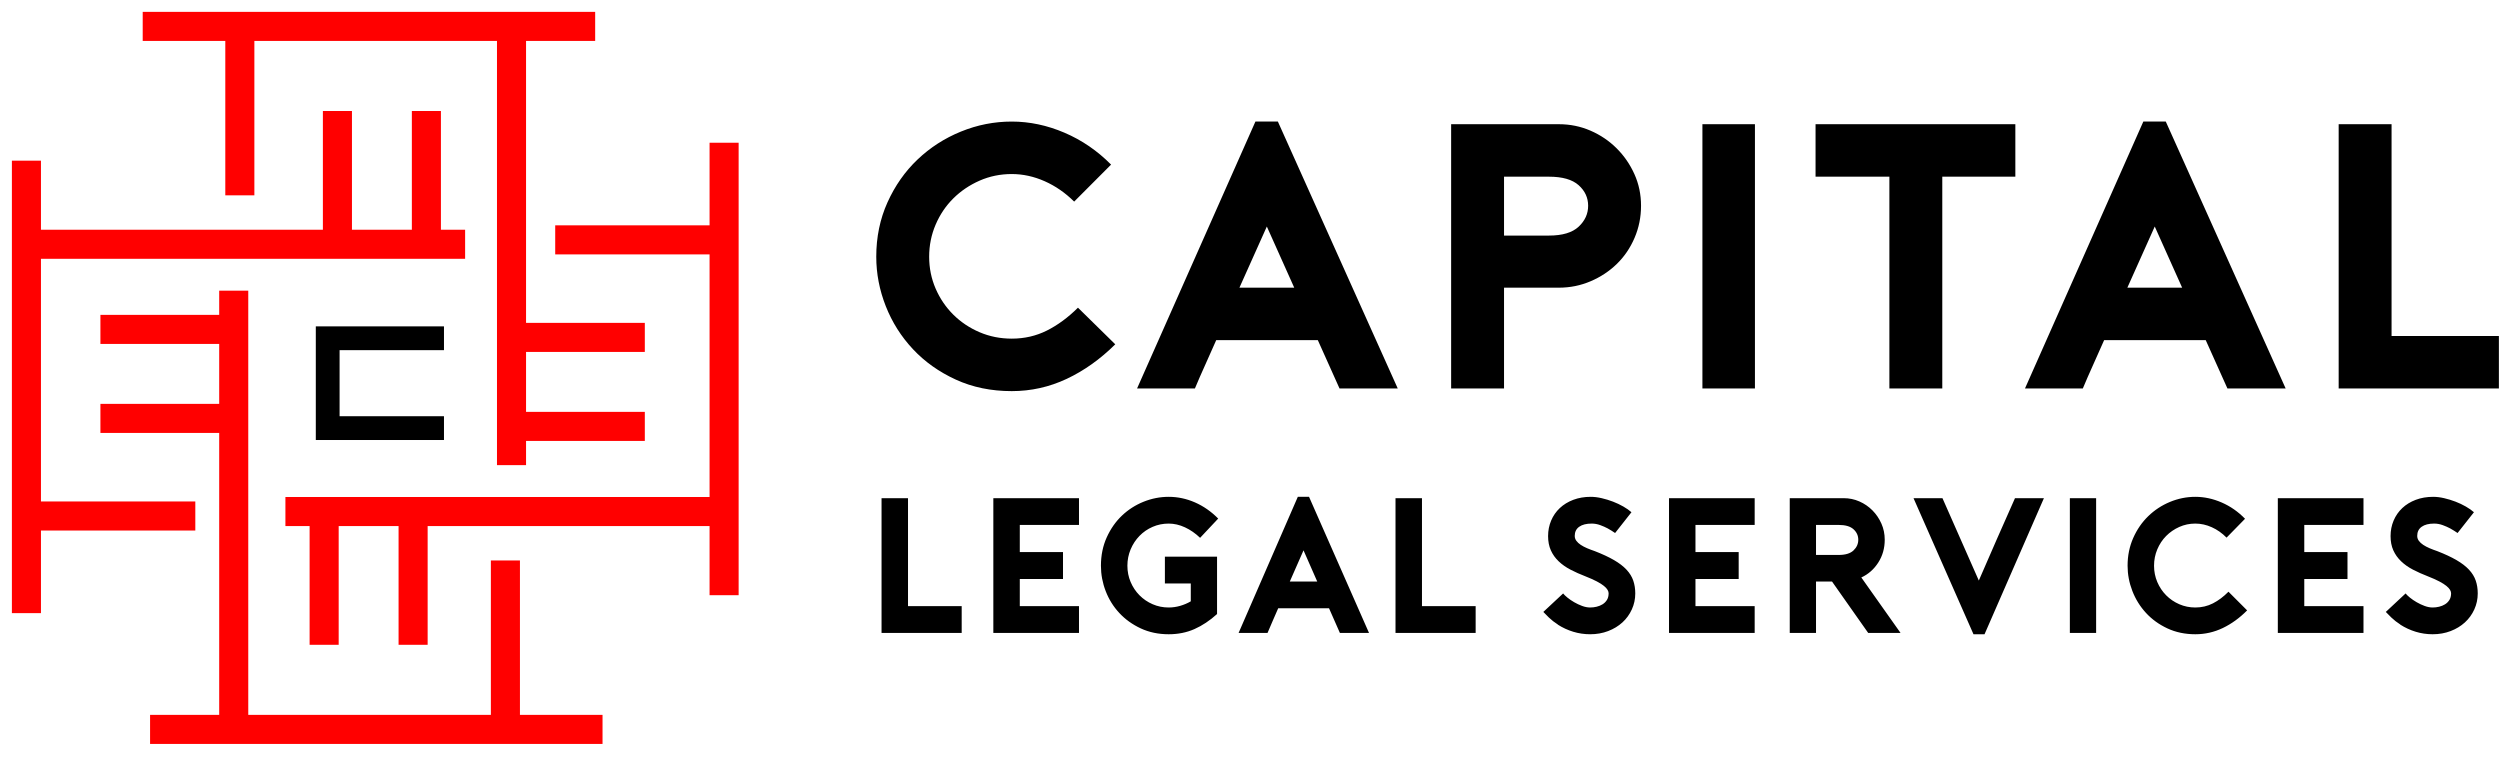 <svg xmlns="http://www.w3.org/2000/svg" xmlns:xlink="http://www.w3.org/1999/xlink" width="473px" height="144px" viewBox="0 0 473 144"><title>Shape</title><g id="CPL_Logo_A_02" stroke="none" stroke-width="1" fill="none" fill-rule="evenodd"><g id="Logo-Box-Copy-2" transform="translate(-50, -59)"><g id="Shape" transform="translate(50.789, 59)"><g id="Group" transform="translate(4.211, 5)"><polyline id="Path" stroke="#FF0000" stroke-width="5.5" stroke-linejoin="bevel" points="22 1.61140778e-14 40.377 1.61140778e-14 40.377 31.954 40.377 1.61140778e-14 91.779 0 91.779 58.84 117 58.84 91.779 58.84 91.779 83 91.779 75.672 117 75.672 91.779 75.672 91.779 0 107.606 1.61140778e-14"></polyline><polyline id="Path-2" stroke="#FF0000" stroke-width="5.5" stroke-linejoin="bevel" transform="translate(61.5, 91.5) scale(-1, -1) translate(-61.5, -91.5) " points="14 50 32.377 50 32.377 81.954 32.377 50 83.779 50 83.779 108.84 109 108.84 83.779 108.84 83.779 133 83.779 125.672 109 125.672 83.779 125.672 83.779 50 99.606 50"></polyline><polyline id="Path-3" stroke="#FF0000" stroke-width="5.5" stroke-linejoin="bevel" transform="translate(41.5, 63.5) scale(-1, -1) rotate(90) translate(-41.5, -63.5) " points="-6 22 12.377 22 12.377 53.954 12.377 22 63.779 22 63.779 80.84 89 80.84 63.779 80.84 63.779 105 63.779 97.672 89 97.672 63.779 97.672 63.779 22 79.606 22"></polyline><polyline id="Path-4" stroke="#FF0000" stroke-width="5.5" stroke-linejoin="bevel" transform="translate(90.5, 69.5) rotate(90) translate(-90.5, -69.5) " points="43 28 61.377 28 61.377 59.954 61.377 28 112.779 28 112.779 86.84 138 86.84 112.779 86.84 112.779 111 112.779 103.672 138 103.672 112.779 103.672 112.779 28 128.606 28"></polyline><polyline id="C" stroke="#000000" stroke-width="4.5" points="79 59 57 59 57 76 79 76"></polyline></g><rect id="Rectangle" opacity="0.754" x="0" y="0" width="139" height="144"></rect><path d="M190.633,74 C194.281,74 197.749,73.226 201.037,71.679 C204.326,70.131 207.386,67.952 210.218,65.143 L210.218,65.143 L203.162,58.214 C201.289,60.071 199.333,61.512 197.293,62.536 C195.253,63.56 193.033,64.071 190.633,64.071 C188.473,64.071 186.445,63.667 184.549,62.857 C182.653,62.048 180.997,60.94 179.581,59.536 C178.165,58.131 177.048,56.488 176.232,54.607 C175.416,52.726 175.008,50.714 175.008,48.571 C175.008,46.429 175.416,44.405 176.232,42.5 C177.048,40.595 178.165,38.94 179.581,37.536 C180.997,36.131 182.653,35.012 184.549,34.179 C186.445,33.345 188.473,32.929 190.633,32.929 C192.745,32.929 194.821,33.381 196.861,34.286 C198.901,35.19 200.761,36.476 202.442,38.143 L202.442,38.143 L209.426,31.143 C206.834,28.524 203.894,26.512 200.605,25.107 C197.317,23.702 193.993,23 190.633,23 C187.321,23 184.117,23.631 181.021,24.893 C177.925,26.155 175.188,27.917 172.812,30.179 C170.436,32.44 168.54,35.143 167.124,38.286 C165.708,41.429 165,44.857 165,48.571 C165,51.762 165.6,54.881 166.8,57.929 C168,60.976 169.716,63.69 171.948,66.071 C174.18,68.452 176.88,70.369 180.049,71.821 C183.217,73.274 186.745,74 190.633,74 Z M225.287,73.5 C225.863,72.119 226.523,70.607 227.267,68.964 C228.011,67.321 228.695,65.786 229.319,64.357 L229.319,64.357 L248.544,64.357 L252.648,73.5 L263.665,73.5 L240.984,23 L236.736,23 L214.343,73.5 L225.287,73.5 Z M244.08,54.429 L233.711,54.429 L238.896,42.857 L244.08,54.429 Z M283.774,73.5 L283.774,54.429 L294.142,54.429 C296.255,54.429 298.259,54.024 300.155,53.214 C302.051,52.405 303.707,51.31 305.123,49.929 C306.539,48.548 307.655,46.905 308.471,45 C309.287,43.095 309.695,41.071 309.695,38.929 C309.695,36.786 309.275,34.786 308.435,32.929 C307.595,31.071 306.467,29.44 305.051,28.036 C303.635,26.631 301.991,25.524 300.119,24.714 C298.247,23.905 296.255,23.5 294.142,23.5 L294.142,23.5 L273.766,23.5 L273.766,73.5 L283.774,73.5 Z M292.27,44.571 L283.774,44.571 L283.774,33.429 L292.27,33.429 C294.814,33.429 296.687,33.964 297.887,35.036 C299.087,36.107 299.687,37.405 299.687,38.929 C299.687,40.452 299.087,41.774 297.887,42.893 C296.687,44.012 294.814,44.571 292.27,44.571 L292.27,44.571 Z M331.245,73.5 L331.245,23.5 L321.308,23.5 L321.308,73.5 L331.245,73.5 Z M366.691,73.5 L366.691,33.429 L380.515,33.429 L380.515,23.5 L342.714,23.5 L342.714,33.429 L356.682,33.429 L356.682,73.5 L366.691,73.5 Z M393.28,73.5 C393.856,72.119 394.516,70.607 395.26,68.964 C396.004,67.321 396.688,65.786 397.312,64.357 L397.312,64.357 L416.537,64.357 L420.641,73.5 L431.658,73.5 L408.977,23 L404.729,23 L382.336,73.5 L393.28,73.5 Z M412.073,54.429 L401.705,54.429 L406.889,42.857 L412.073,54.429 Z M472,73.5 L472,63.571 L451.695,63.571 L451.695,23.5 L441.687,23.5 L441.687,73.5 L472,73.5 Z" id="CAPITAL" fill="#000000" fill-rule="nonzero"></path><path d="M181.162,119.745 L181.162,114.683 L171.006,114.683 L171.006,94.255 L166,94.255 L166,119.745 L181.162,119.745 Z M203.356,119.745 L203.356,114.683 L192.156,114.683 L192.156,109.549 L200.331,109.549 L200.331,104.451 L192.156,104.451 L192.156,99.317 L203.356,99.317 L203.356,94.255 L187.15,94.255 L187.15,119.745 L203.356,119.745 Z M220.329,120 C222.106,120 223.732,119.672 225.209,119.017 C226.686,118.361 228.108,117.415 229.477,116.176 L229.477,116.176 L229.477,105.325 L219.609,105.325 L219.609,110.387 L224.507,110.387 L224.507,113.773 C223.882,114.137 223.21,114.423 222.49,114.629 C221.77,114.835 221.049,114.938 220.329,114.938 C219.249,114.938 218.234,114.732 217.286,114.319 C216.338,113.907 215.509,113.342 214.801,112.626 C214.093,111.91 213.535,111.072 213.126,110.113 C212.718,109.155 212.514,108.129 212.514,107.036 C212.514,105.944 212.718,104.912 213.126,103.941 C213.535,102.97 214.093,102.12 214.801,101.392 C215.509,100.664 216.338,100.093 217.286,99.681 C218.234,99.268 219.249,99.062 220.329,99.062 C221.362,99.062 222.388,99.298 223.408,99.772 C224.429,100.245 225.383,100.907 226.271,101.756 L226.271,101.756 L229.693,98.115 C228.372,96.78 226.908,95.76 225.299,95.056 C223.69,94.352 222.034,94 220.329,94 C218.697,94 217.112,94.31 215.575,94.929 C214.039,95.548 212.676,96.422 211.488,97.55 C210.299,98.679 209.339,100.051 208.607,101.665 C207.874,103.28 207.508,105.07 207.508,107.036 C207.508,108.687 207.808,110.289 208.409,111.843 C209.009,113.397 209.867,114.775 210.984,115.976 C212.1,117.178 213.451,118.149 215.035,118.889 C216.62,119.63 218.384,120 220.329,120 Z M239.03,119.745 C239.319,119.041 239.649,118.27 240.021,117.433 C240.393,116.595 240.735,115.812 241.047,115.084 L241.047,115.084 L250.663,115.084 L252.716,119.745 L258.226,119.745 L246.881,94 L244.757,94 L233.556,119.745 L239.03,119.745 Z M248.43,110.022 L243.244,110.022 L245.837,104.123 L248.43,110.022 Z M278.404,119.745 L278.404,114.683 L268.248,114.683 L268.248,94.255 L263.242,94.255 L263.242,119.745 L278.404,119.745 Z M300.068,120 C301.293,120 302.427,119.8 303.472,119.399 C304.516,118.999 305.416,118.452 306.173,117.761 C306.929,117.069 307.523,116.249 307.955,115.303 C308.388,114.356 308.604,113.348 308.604,112.28 C308.604,111.406 308.478,110.599 308.226,109.859 C307.973,109.118 307.547,108.426 306.947,107.783 C306.347,107.14 305.555,106.533 304.57,105.962 C303.586,105.392 302.373,104.827 300.933,104.269 C300.429,104.099 299.948,103.917 299.492,103.723 C299.036,103.528 298.634,103.316 298.286,103.085 C297.938,102.855 297.662,102.6 297.457,102.321 C297.253,102.042 297.151,101.732 297.151,101.392 C297.151,100.64 297.433,100.063 297.998,99.662 C298.562,99.262 299.348,99.062 300.357,99.062 C300.909,99.062 301.449,99.159 301.977,99.353 C302.505,99.547 302.974,99.754 303.382,99.972 C303.862,100.239 304.33,100.53 304.786,100.846 L304.786,100.846 L307.883,96.913 C307.475,96.549 306.965,96.191 306.353,95.839 C305.741,95.487 305.086,95.177 304.39,94.91 C303.694,94.643 302.98,94.425 302.247,94.255 C301.515,94.085 300.825,94 300.176,94 C298.976,94 297.878,94.188 296.881,94.564 C295.885,94.941 295.033,95.463 294.324,96.13 C293.616,96.798 293.07,97.587 292.686,98.497 C292.302,99.408 292.109,100.385 292.109,101.429 C292.109,102.448 292.284,103.346 292.632,104.123 C292.98,104.9 293.472,105.592 294.108,106.199 C294.744,106.806 295.495,107.334 296.359,107.783 C297.223,108.232 298.16,108.651 299.168,109.039 C300.032,109.379 300.753,109.701 301.329,110.004 C301.905,110.308 302.355,110.593 302.679,110.86 C303.004,111.127 303.232,111.376 303.364,111.606 C303.496,111.837 303.562,112.049 303.562,112.244 C303.562,112.754 303.454,113.178 303.238,113.518 C303.022,113.858 302.745,114.131 302.409,114.338 C302.073,114.544 301.701,114.696 301.293,114.793 C300.885,114.89 300.477,114.938 300.068,114.938 C299.588,114.938 299.084,114.841 298.556,114.647 C298.028,114.453 297.523,114.216 297.043,113.937 C296.563,113.658 296.137,113.366 295.765,113.063 C295.393,112.76 295.123,112.499 294.955,112.28 L294.955,112.28 L291.209,115.776 C291.401,115.994 291.749,116.346 292.253,116.832 C292.758,117.317 293.334,117.767 293.982,118.179 L293.982,118.179 L293.946,118.179 C294.858,118.762 295.831,119.211 296.863,119.527 C297.896,119.842 298.964,120 300.068,120 Z M331.195,119.745 L331.195,114.683 L319.994,114.683 L319.994,109.549 L328.169,109.549 L328.169,104.451 L319.994,104.451 L319.994,99.317 L331.195,99.317 L331.195,94.255 L314.988,94.255 L314.988,119.745 L331.195,119.745 Z M342.801,119.745 L342.801,110.022 L345.826,110.022 L352.669,119.745 L358.791,119.745 L351.372,109.258 C352.693,108.651 353.761,107.71 354.578,106.436 C355.394,105.161 355.802,103.723 355.802,102.12 C355.802,101.028 355.592,100.008 355.172,99.062 C354.752,98.115 354.188,97.283 353.479,96.567 C352.771,95.851 351.949,95.287 351.012,94.874 C350.076,94.461 349.08,94.255 348.023,94.255 L348.023,94.255 L337.831,94.255 L337.831,119.745 L342.801,119.745 Z M347.087,104.997 L342.801,104.997 L342.801,99.317 L347.087,99.317 C348.359,99.317 349.296,99.59 349.896,100.136 C350.496,100.682 350.796,101.344 350.796,102.12 C350.796,102.897 350.496,103.571 349.896,104.141 C349.296,104.712 348.359,104.997 347.087,104.997 L347.087,104.997 Z M374.684,120 L385.92,94.255 L380.446,94.255 C379.293,96.828 378.147,99.42 377.006,102.029 C375.866,104.639 374.732,107.243 373.603,109.84 L373.603,109.84 L366.725,94.255 L361.25,94.255 L372.595,120 L374.684,120 Z M395.798,119.745 L395.798,94.255 L390.828,94.255 L390.828,119.745 L395.798,119.745 Z M414.571,120 C416.396,120 418.131,119.606 419.775,118.817 C421.42,118.028 422.95,116.917 424.367,115.485 L424.367,115.485 L420.838,111.952 C419.901,112.899 418.923,113.634 417.902,114.155 C416.882,114.677 415.772,114.938 414.571,114.938 C413.491,114.938 412.476,114.732 411.528,114.319 C410.58,113.907 409.751,113.342 409.043,112.626 C408.335,111.91 407.777,111.072 407.368,110.113 C406.96,109.155 406.756,108.129 406.756,107.036 C406.756,105.944 406.96,104.912 407.368,103.941 C407.777,102.97 408.335,102.127 409.043,101.41 C409.751,100.694 410.58,100.124 411.528,99.699 C412.476,99.274 413.491,99.062 414.571,99.062 C415.628,99.062 416.666,99.292 417.686,99.754 C418.707,100.215 419.637,100.87 420.477,101.72 L420.477,101.72 L423.971,98.151 C422.674,96.816 421.204,95.79 419.559,95.074 C417.914,94.358 416.252,94 414.571,94 C412.915,94 411.312,94.322 409.763,94.965 C408.215,95.608 406.846,96.507 405.658,97.66 C404.469,98.813 403.521,100.19 402.813,101.793 C402.104,103.395 401.75,105.143 401.75,107.036 C401.75,108.663 402.05,110.253 402.651,111.807 C403.251,113.36 404.109,114.744 405.226,115.958 C406.342,117.172 407.693,118.149 409.277,118.889 C410.862,119.63 412.626,120 414.571,120 Z M446.382,119.745 L446.382,114.683 L435.181,114.683 L435.181,109.549 L443.356,109.549 L443.356,104.451 L435.181,104.451 L435.181,99.317 L446.382,99.317 L446.382,94.255 L430.175,94.255 L430.175,119.745 L446.382,119.745 Z M459.465,120 C460.689,120 461.824,119.8 462.868,119.399 C463.912,118.999 464.813,118.452 465.569,117.761 C466.325,117.069 466.92,116.249 467.352,115.303 C467.784,114.356 468,113.348 468,112.28 C468,111.406 467.874,110.599 467.622,109.859 C467.37,109.118 466.944,108.426 466.343,107.783 C465.743,107.14 464.951,106.533 463.966,105.962 C462.982,105.392 461.77,104.827 460.329,104.269 C459.825,104.099 459.345,103.917 458.889,103.723 C458.432,103.528 458.03,103.316 457.682,103.085 C457.334,102.855 457.058,102.6 456.854,102.321 C456.65,102.042 456.548,101.732 456.548,101.392 C456.548,100.64 456.83,100.063 457.394,99.662 C457.958,99.262 458.744,99.062 459.753,99.062 C460.305,99.062 460.845,99.159 461.373,99.353 C461.902,99.547 462.37,99.754 462.778,99.972 C463.258,100.239 463.726,100.53 464.183,100.846 L464.183,100.846 L467.28,96.913 C466.872,96.549 466.361,96.191 465.749,95.839 C465.137,95.487 464.483,95.177 463.786,94.91 C463.09,94.643 462.376,94.425 461.644,94.255 C460.911,94.085 460.221,94 459.573,94 C458.372,94 457.274,94.188 456.278,94.564 C455.281,94.941 454.429,95.463 453.721,96.13 C453.012,96.798 452.466,97.587 452.082,98.497 C451.698,99.408 451.506,100.385 451.506,101.429 C451.506,102.448 451.68,103.346 452.028,104.123 C452.376,104.9 452.868,105.592 453.505,106.199 C454.141,106.806 454.891,107.334 455.755,107.783 C456.62,108.232 457.556,108.651 458.564,109.039 C459.429,109.379 460.149,109.701 460.725,110.004 C461.301,110.308 461.752,110.593 462.076,110.86 C462.4,111.127 462.628,111.376 462.76,111.606 C462.892,111.837 462.958,112.049 462.958,112.244 C462.958,112.754 462.85,113.178 462.634,113.518 C462.418,113.858 462.142,114.131 461.806,114.338 C461.47,114.544 461.097,114.696 460.689,114.793 C460.281,114.89 459.873,114.938 459.465,114.938 C458.985,114.938 458.48,114.841 457.952,114.647 C457.424,114.453 456.92,114.216 456.44,113.937 C455.959,113.658 455.533,113.366 455.161,113.063 C454.789,112.76 454.519,112.499 454.351,112.28 L454.351,112.28 L450.605,115.776 C450.797,115.994 451.146,116.346 451.65,116.832 C452.154,117.317 452.73,117.767 453.378,118.179 L453.378,118.179 L453.342,118.179 C454.255,118.762 455.227,119.211 456.26,119.527 C457.292,119.842 458.36,120 459.465,120 Z" id="LEGALSERVICES" fill="#000000" fill-rule="nonzero"></path></g></g></g></svg>